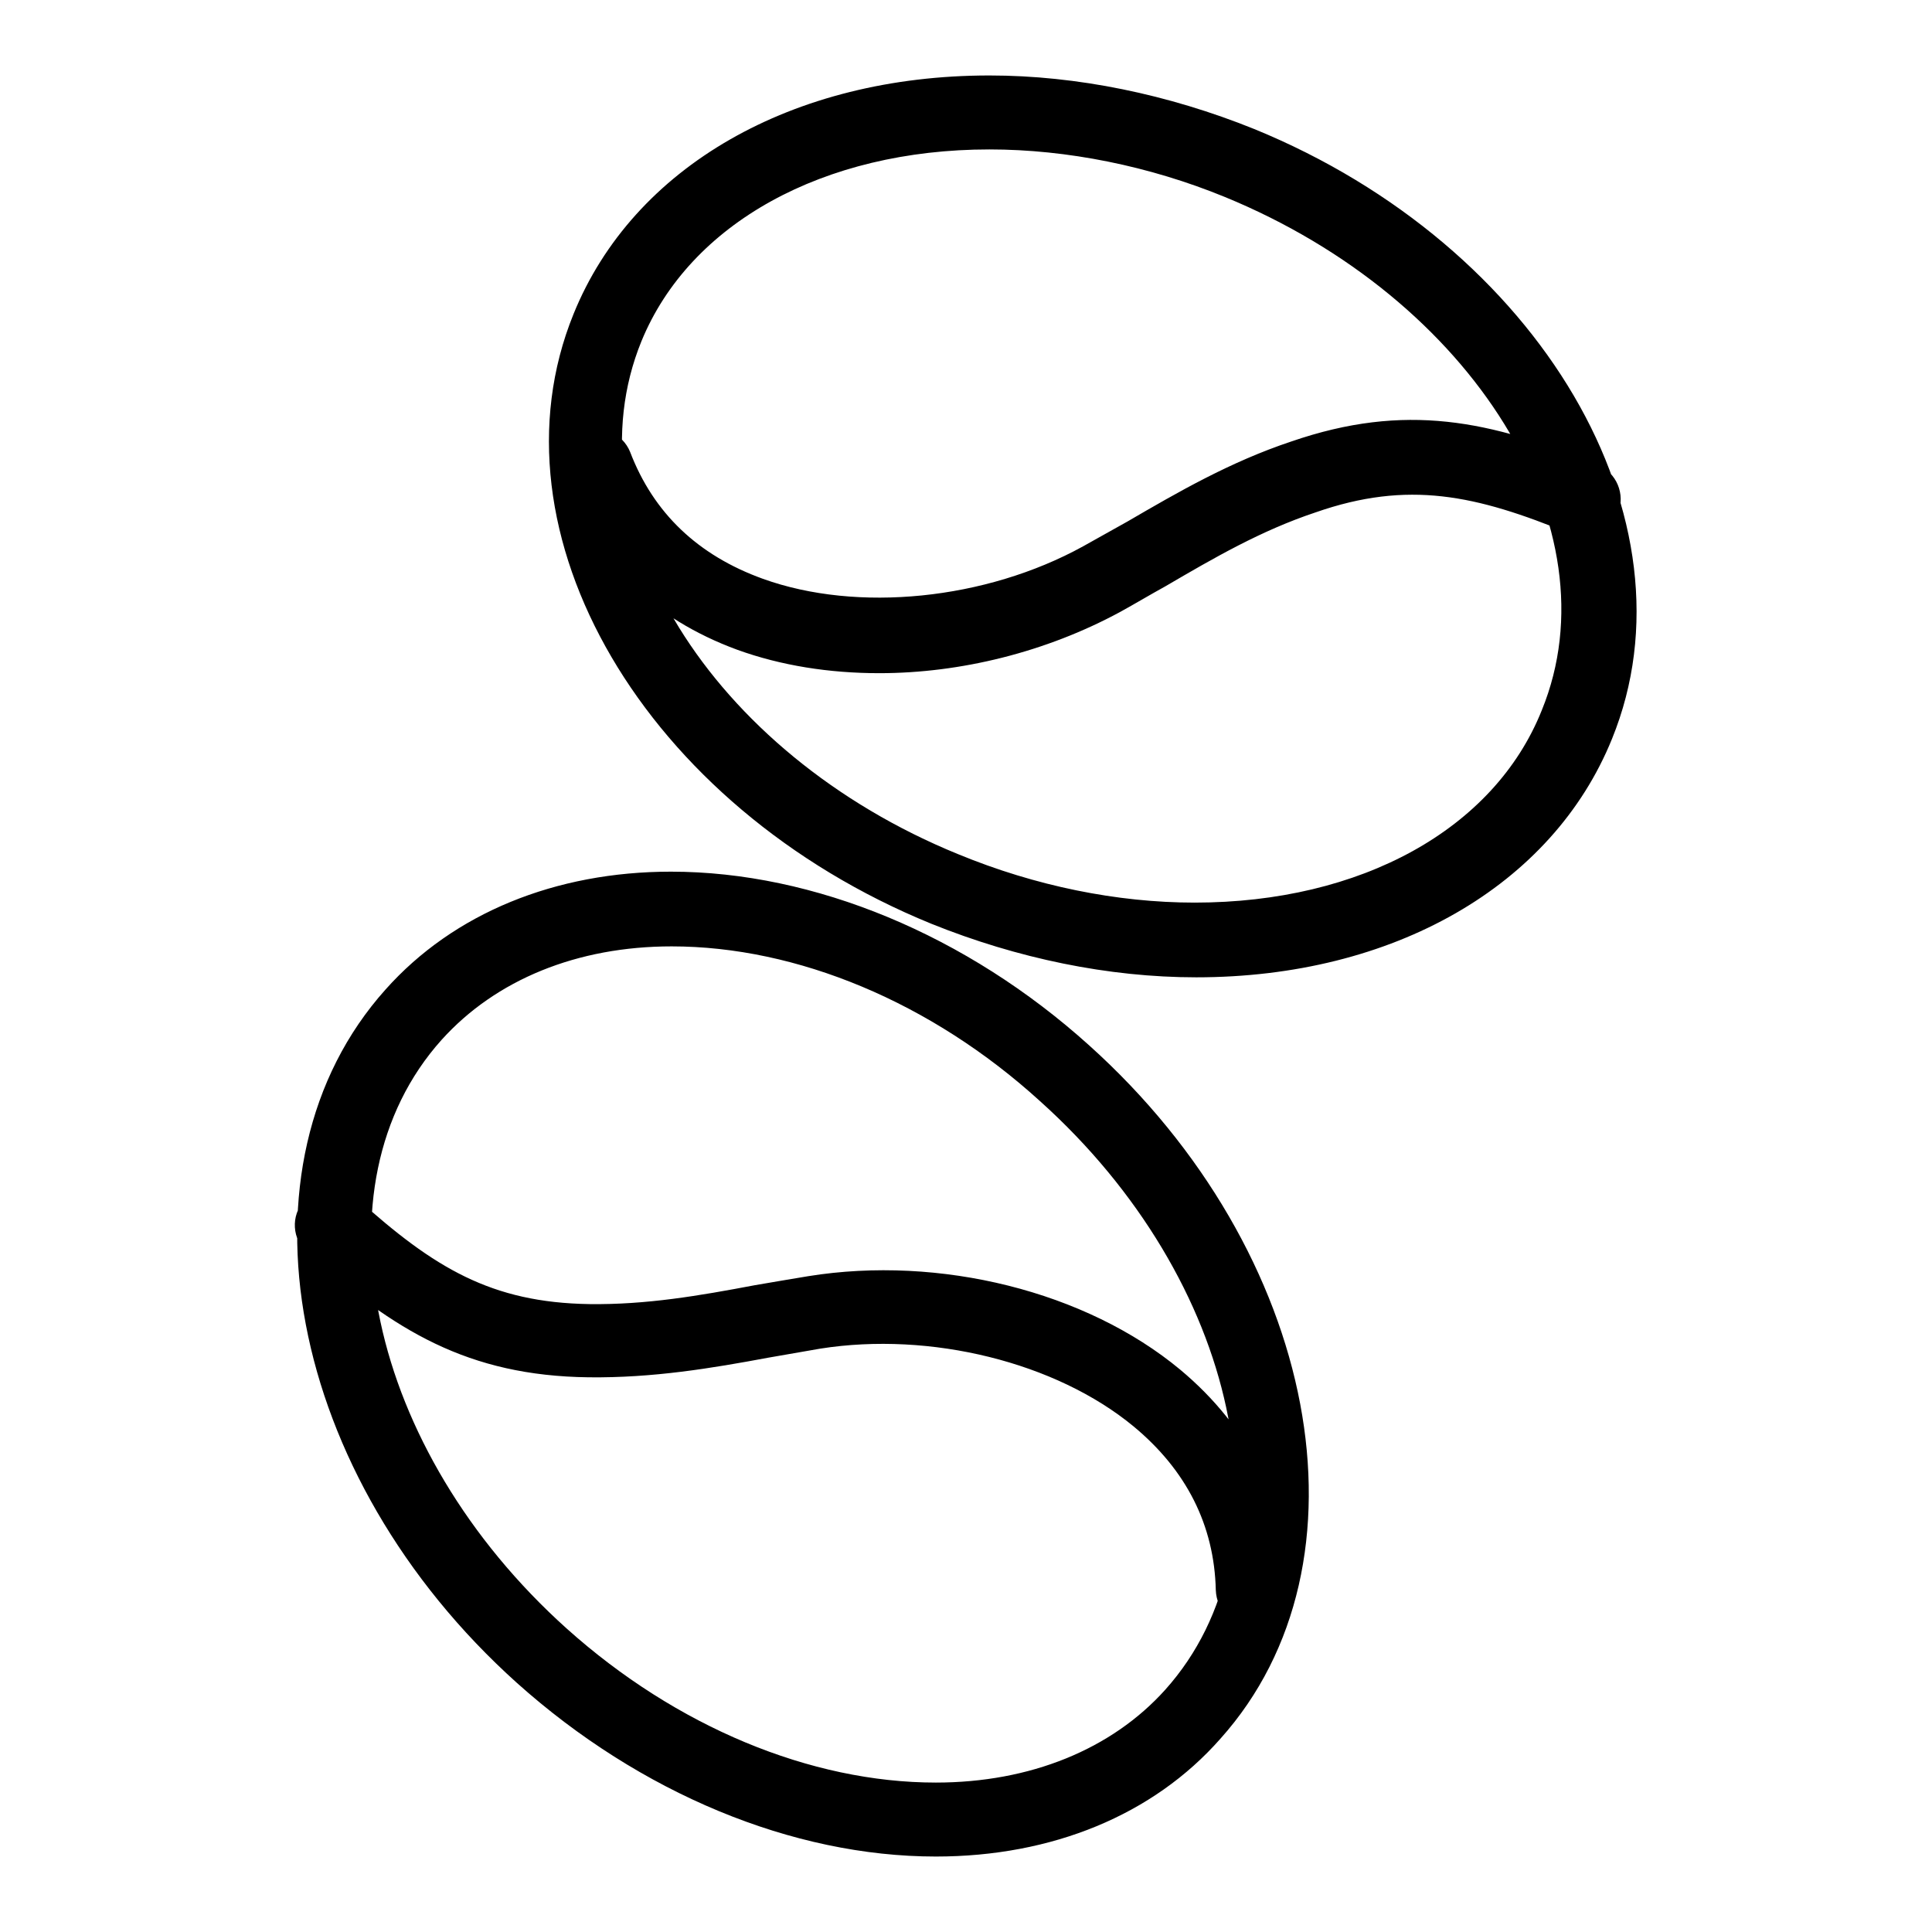 <?xml version="1.0" encoding="utf-8"?>
<!-- Svg Vector Icons : http://www.onlinewebfonts.com/icon -->
<!DOCTYPE svg PUBLIC "-//W3C//DTD SVG 1.1//EN" "http://www.w3.org/Graphics/SVG/1.1/DTD/svg11.dtd">
<svg version="1.1" xmlns="http://www.w3.org/2000/svg" xmlns:xlink="http://www.w3.org/1999/xlink" x="0px" y="0px" viewBox="0 0 256 256" enable-background="new 0 0 256 256" xml:space="preserve">
<g> <path fill="#000000" d="M124,246c-19,0-39.2-8.4-55.5-23c-30.5-27.4-38.3-68.6-17.4-91.9c9-10.1,22.5-15.6,37.8-15.6 c19,0,39.2,8.4,55.4,23c30.5,27.4,38.3,68.6,17.4,91.9C152.8,240.5,139.4,246,124,246z M89,125.4c-12.5,0-23.3,4.4-30.5,12.4 c-17.3,19.3-9.8,54.3,16.6,78c14.5,13,32.3,20.4,48.9,20.4c12.5,0,23.3-4.4,30.4-12.3c17.3-19.3,9.8-54.3-16.6-78 C123.4,132.8,105.6,125.4,89,125.4L89,125.4z M166,215.5c-2.7,0-4.8-2.1-4.9-4.8c-0.2-8.6-3.9-15.9-10.9-21.7 c-10.3-8.5-26.9-12.6-41.5-10.3c-2.3,0.4-4.6,0.8-6.9,1.2c-7.5,1.4-15.3,2.7-23.8,2.6c-16-0.2-25.8-6.2-37.3-16.5 c-2-1.8-2.2-4.9-0.4-6.9c1.8-2,4.9-2.2,6.9-0.4c0,0,0,0,0.1,0.1c10.2,9.2,17.8,13.8,30.8,14c7.5,0.1,14.5-1.1,21.9-2.5 c2.3-0.4,4.7-0.8,7.1-1.2c17.4-2.8,36.8,2,49.3,12.4c9.1,7.6,14.1,17.6,14.4,29c0.1,2.7-2.1,5-4.8,5c0,0,0,0,0,0 C166.1,215.5,166.1,215.5,166,215.5z M158.5,129.5c-11.6,0-23.7-2.5-35.1-7.1C85.4,106.9,64.2,70.6,76,41.6 C83.9,22.1,105,10,131.1,10c11.6,0,23.7,2.5,35.1,7.1c37.9,15.5,59.2,51.8,47.4,80.8C205.7,117.4,184.6,129.5,158.5,129.5z  M131.1,19.8c-22,0-39.7,9.8-46.1,25.4c-9.8,24,9.1,54.6,42,68c10.2,4.2,21,6.4,31.3,6.4c22,0,39.7-9.7,46-25.5 c9.8-24-9.1-54.5-42-68C152.3,22,141.4,19.8,131.1,19.8z M116.5,89.2c-6.6,0-13-1-18.8-3.1C86.5,82,78.4,74.2,74.3,63.5 c-1-2.5,0.3-5.4,2.8-6.4c2.5-1,5.4,0.3,6.4,2.8c3.1,8.1,9,13.7,17.6,16.8c12.5,4.5,29.5,2.8,42.4-4.3c2-1.1,3.9-2.2,5.9-3.3 c6.7-3.9,13.6-7.9,21.7-10.6c15.1-5.2,26.4-2.8,40.6,3.1c2.5,1,3.7,3.9,2.7,6.4c-1,2.5-3.9,3.7-6.4,2.7l0,0 c-12.4-5.1-21.4-7.1-33.7-2.8c-7.2,2.4-13.4,6-19.9,9.8c-2,1.1-4,2.3-6,3.4C138.6,86.4,127.3,89.2,116.5,89.2z"/></g>
</svg>